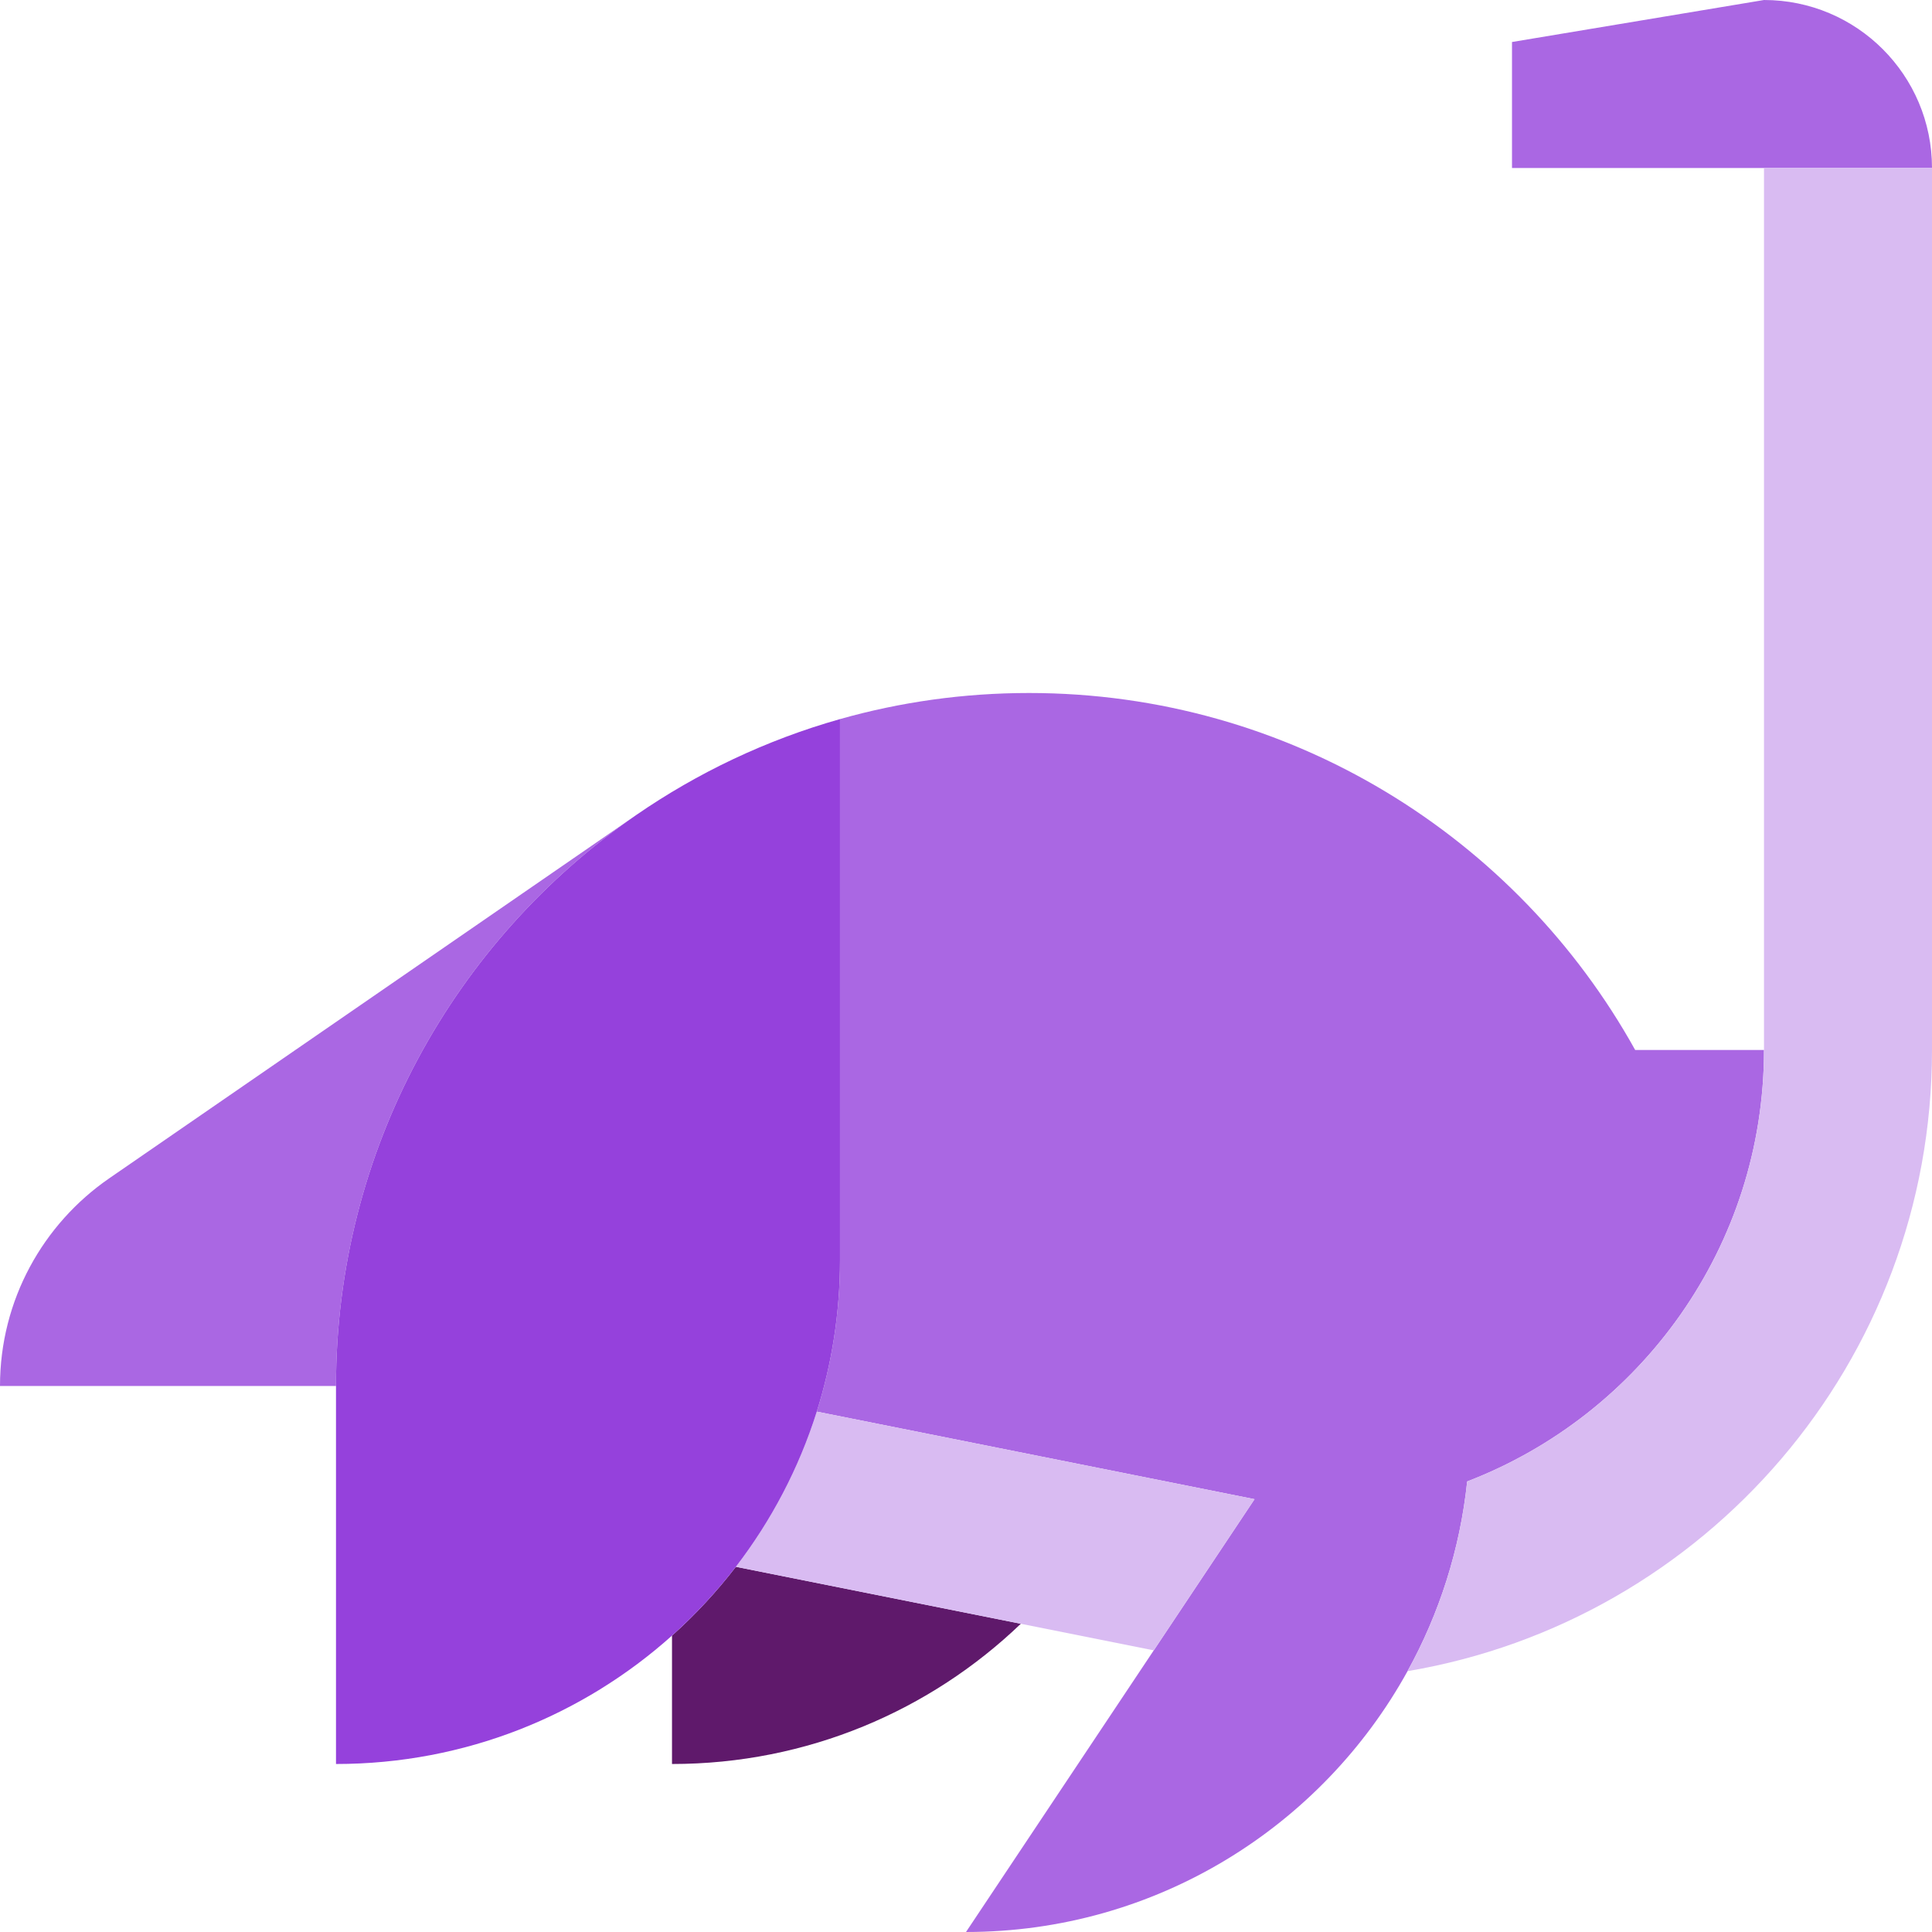 <?xml version="1.0" encoding="iso-8859-1"?>
<!-- Uploaded to: SVG Repo, www.svgrepo.com, Generator: SVG Repo Mixer Tools -->
<svg height="800px" width="800px" version="1.1" id="Capa_1" xmlns="http://www.w3.org/2000/svg" xmlns:xlink="http://www.w3.org/1999/xlink" 
	 viewBox="0 0 460 460" xml:space="preserve">
<g id="XMLID_1126_">
	<path id="XMLID_1127_" style="fill:#5F196B;" d="M160,389.434V420c32.232,0,61.494-12.71,83.053-33.39l-67.846-13.569
		C170.654,378.968,165.561,384.456,160,389.434z"/>
	<path id="XMLID_1128_" style="fill:#AA67E3;" d="M151.455,194.07c0-0.009-125.471,86.498-125.471,86.498
		C10.294,291.399,0,309.494,0,330h80C80,273.608,108.293,223.829,151.455,194.07z"/>
	<path id="XMLID_1129_" style="fill:#AA67E3;" d="M420,250h-30.67c-28.157-50.691-82.233-85-144.33-85
		c-15.601,0-30.695,2.167-45,6.213V300c0,12.581-1.94,24.707-5.53,36.102l104.232,20.846l-23.996,35.994L230,460
		c45.28,0,84.696-25.082,105.129-62.107c7.534-13.652,12.488-28.926,14.2-45.168C390.615,336.865,420,296.802,420,250z"/>
	<path id="XMLID_1130_" style="fill:#AA67E3;" d="M420,0l-60,10v30h100C460,17.909,442.092,0,420,0z"/>
	<path id="XMLID_1131_" style="fill:#D9BBF2;" d="M420,40v210c0,46.802-29.385,86.865-70.672,102.725
		c-1.712,16.242-6.666,31.516-14.2,45.168C406.006,385.937,460,324.279,460,250V40H420z"/>
	<path id="XMLID_1132_" style="fill:#D9BBF2;" d="M194.47,336.102c-4.254,13.5-10.833,25.968-19.263,36.94l67.846,13.569
		l31.653,6.331l23.996-35.994L194.47,336.102z"/>
	<path id="XMLID_1133_" style="fill:#9541DC;" d="M175.207,373.042c8.43-10.972,15.009-23.439,19.263-36.94
		C198.06,324.707,200,312.581,200,300V171.213c-17.546,4.963-33.9,12.759-48.545,22.857C108.293,223.829,80,273.608,80,330v90
		c30.737,0,58.769-11.562,80-30.566C165.561,384.456,170.654,378.968,175.207,373.042z"/>
</g>
</svg>